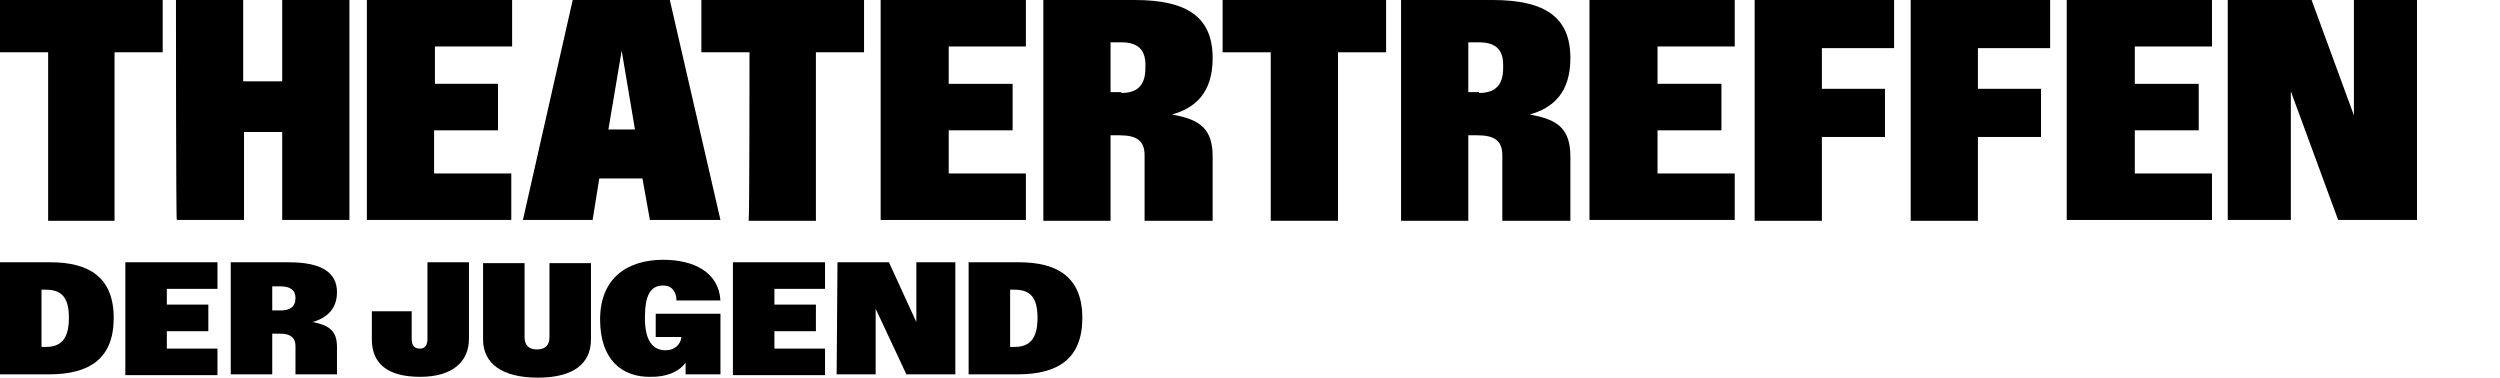 <?xml version="1.0" encoding="utf-8"?>
<!-- Generator: Adobe Illustrator 28.2.0, SVG Export Plug-In . SVG Version: 6.00 Build 0)  -->
<svg version="1.1" id="Ebene_1" xmlns="http://www.w3.org/2000/svg" xmlns:xlink="http://www.w3.org/1999/xlink" x="0px" y="0px"
	 viewBox="0 0 301.2 45.5" style="enable-background:new 0 0 301.2 45.5;" xml:space="preserve">
<g>
	<path d="M5.8,6.3H0V0h19.6v6.3h-5.8v20.3H5.8V6.3z"/>
	<path d="M21.2,0h8.1v9.8H34V0h8.1v26.5H34V15.9h-4.6v10.6h-8.1C21.2,26.5,21.2,0,21.2,0z"/>
	<path d="M44.2,0h17.5v5.6h-9.3v4.5H60v5.6h-7.7v5.2h9.3v5.6H44.2C44.2,26.5,44.2,0,44.2,0z"/>
	<path d="M69,0h11.7l6.1,26.5h-8.5l-0.9-5h-5.2l-0.8,5H63L69,0z M76.5,15.6l-1.6-9.5l-1.6,9.5H76.5z"/>
	<path d="M90.3,6.3h-5.8V0h19.6v6.3h-5.8v20.3h-8.1C90.3,26.5,90.3,6.3,90.3,6.3z"/>
	<path d="M106.1,0h17.5v5.6h-9.3v4.5h7.7v5.6h-7.7v5.2h9.3v5.6h-17.5V0z"/>
	<path d="M125.7,0h11c6.4,0,9.4,2.1,9.4,7c0,4.2-2.1,6-4.9,6.8c3.5,0.6,4.9,1.8,4.9,5.1v7.7h-8.2v-7.9c0-1.7-0.9-2.4-3-2.4h-1.1
		v10.3h-8.1C125.7,26.5,125.7,0,125.7,0z M135.1,11.2c1.8,0,2.9-0.8,2.9-3V7.8c0-1.9-1-2.7-2.9-2.7h-1.3v6H135.1z"/>
	<path d="M153.1,6.3h-5.8V0H167v6.3h-5.8v20.3h-8.1V6.3z"/>
	<path d="M168.8,0h11c6.4,0,9.4,2.1,9.4,7c0,4.2-2.1,6-4.9,6.8c3.5,0.6,4.9,1.8,4.9,5.1v7.7H181v-7.9c0-1.7-0.9-2.4-3-2.4h-1.1v10.3
		h-8.1V0z M178.2,11.2c1.8,0,2.9-0.8,2.9-3V7.8c0-1.9-1-2.7-2.9-2.7h-1.3v6H178.2z"/>
	<path d="M191.6,0H209v5.6h-9.3v4.5h7.7v5.6h-7.7v5.2h9.3v5.6h-17.5V0z"/>
	<path d="M211.3,0h16.9v5.8h-8.7v4.9h7.6v5.8h-7.6v10.1h-8.1V0z"/>
	<path d="M230.2,0H247v5.8h-8.7v4.9h7.6v5.8h-7.6v10.1h-8.1V0z"/>
	<path d="M249,0h17.5v5.6h-9.3v4.5h7.7v5.6h-7.7v5.2h9.3v5.6H249L249,0L249,0z"/>
	<path d="M268.4,0h10.1l5.1,13.9V0h7.6v26.5h-9.5L276,11v15.5h-7.6L268.4,0L268.4,0z"/>
</g>
<g>
	<path d="M0,31.6h6.1c4.6,0,7.6,1.8,7.6,6.7s-2.9,6.8-7.8,6.8H0C0,45.1,0,31.6,0,31.6z M5.5,41.8c1.8,0,2.8-0.9,2.8-3.5
		c0-2.5-0.9-3.4-2.8-3.4H5v6.9L5.5,41.8L5.5,41.8z"/>
	<path d="M15.1,31.6h11.1v3.2h-6.1v1.9h5v3.2h-5v2.1h6.1v3.2H15.1V31.6L15.1,31.6z"/>
	<path d="M27.8,31.6h7c3.9,0,5.8,1.2,5.8,3.6c0,2.1-1.3,3.1-2.9,3.6c1.9,0.4,2.9,1,2.9,3v3.3h-5v-3.4c0-1-0.6-1.5-1.8-1.5h-1v4.9h-5
		V31.6L27.8,31.6z M33.8,37.4c1.1,0,1.8-0.4,1.8-1.5c0-1-0.7-1.4-1.8-1.4h-1v2.9L33.8,37.4L33.8,37.4z"/>
	<path d="M44.8,40.9v-3.4h4.8v3.3c0,0.8,0.3,1.2,1,1.2c0.6,0,0.9-0.4,0.9-1.2v-9.2h5v9.2c0,2.8-2,4.6-5.9,4.6
		C46.7,45.4,44.8,43.8,44.8,40.9L44.8,40.9z"/>
	<path d="M58.2,40.9v-9.2h5v8.9c0,1,0.5,1.5,1.5,1.5c1,0,1.5-0.5,1.5-1.5v-8.9h5v9.2c0,2.9-2.1,4.6-6.4,4.6S58.2,43.8,58.2,40.9
		L58.2,40.9z"/>
	<path d="M72.3,38.5c0-5.1,3.4-7.2,7.6-7.2c3.7,0,6.7,1.5,6.9,4.9h-5.3c0-1-0.5-1.8-1.6-1.8c-1.5,0-2.2,1.1-2.2,3.9
		c0,2.7,0.9,3.9,2.5,3.9c1.1,0,1.8-0.7,1.9-1.6H79v-2.8h7.8v7.3h-4.2v-1.4c-0.9,1.2-2.4,1.7-4.1,1.7C74.9,45.5,72.3,43.3,72.3,38.5
		L72.3,38.5z"/>
	<path d="M88.3,31.6h11.1v3.2h-6.1v1.9h5v3.2h-5v2.1h6.1v3.2H88.3V31.6L88.3,31.6z"/>
	<path d="M100.9,31.6h6.2l3.3,7.2v-7.2h4.7v13.5h-5.9l-3.7-7.9v7.9h-4.7L100.9,31.6L100.9,31.6z"/>
	<path d="M116.7,31.6h6.1c4.6,0,7.6,1.8,7.6,6.7s-2.9,6.8-7.8,6.8h-5.9C116.7,45.1,116.7,31.6,116.7,31.6z M122.2,41.8
		c1.8,0,2.8-0.9,2.8-3.5c0-2.5-0.9-3.4-2.8-3.4h-0.5v6.9L122.2,41.8L122.2,41.8z"/>
</g>
</svg>
